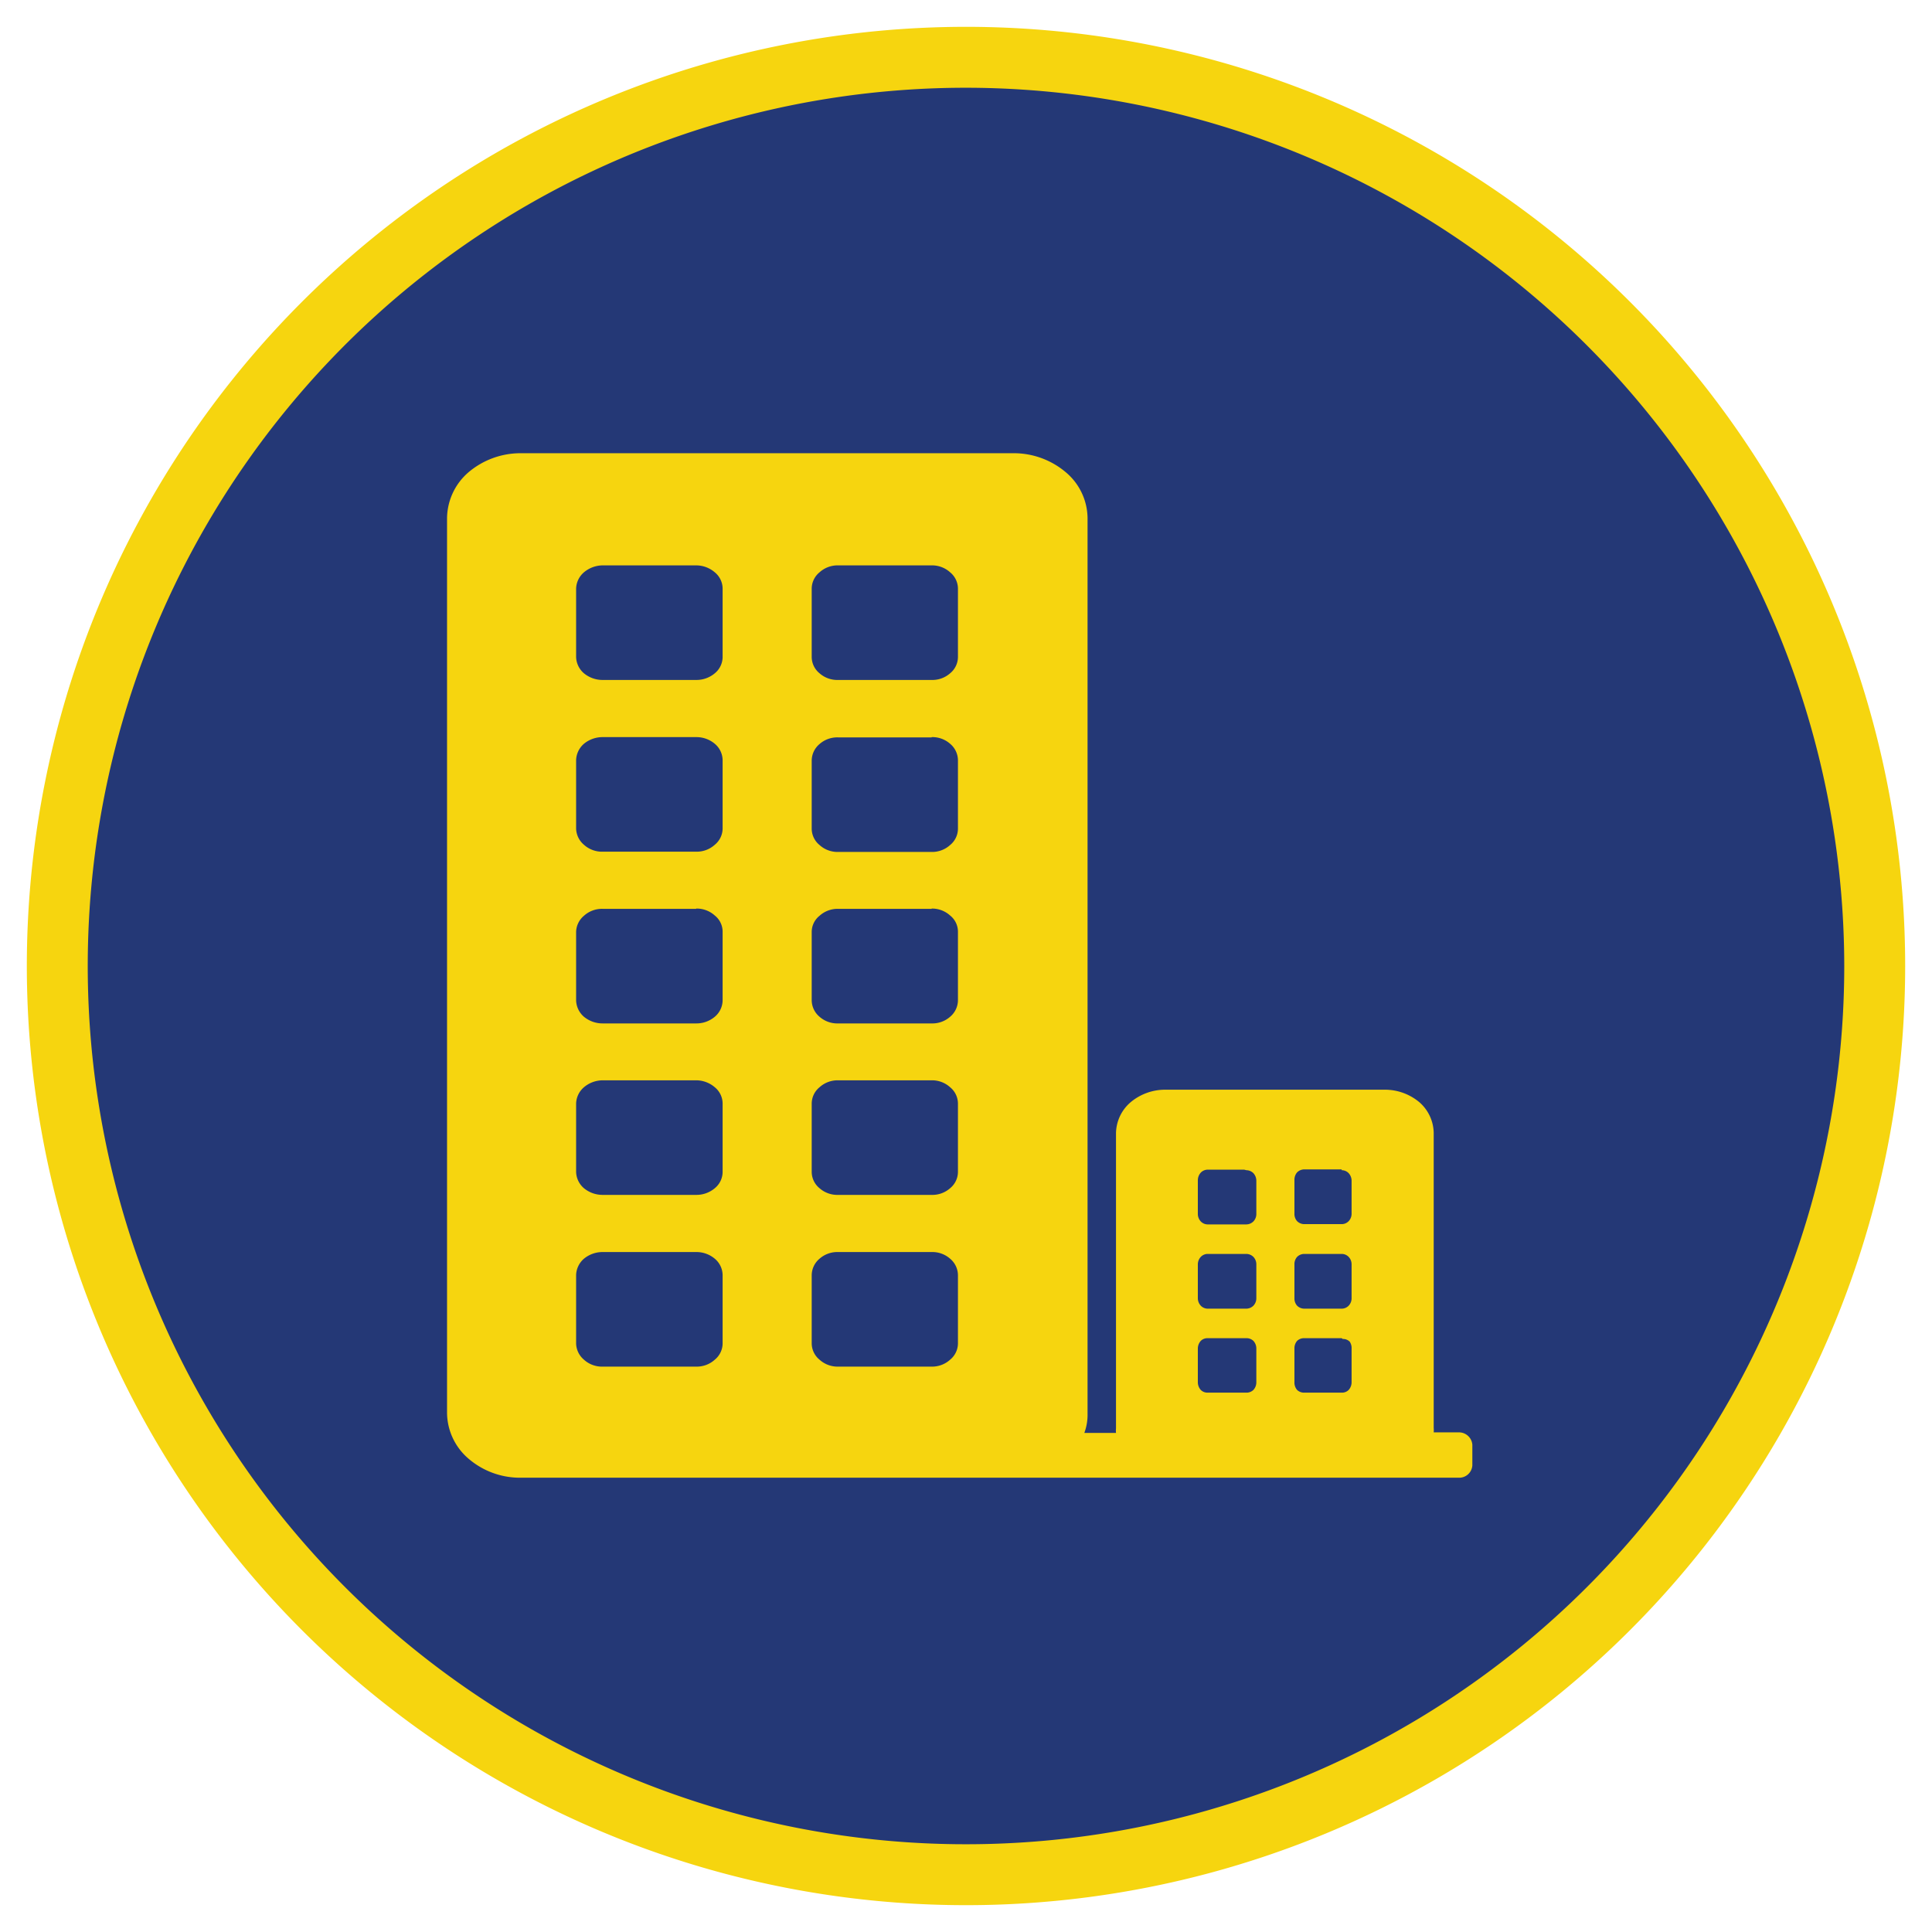 <svg xmlns="http://www.w3.org/2000/svg" xmlns:xlink="http://www.w3.org/1999/xlink" viewBox="0 0 72 72"><defs><style>.cls-1{fill:none;}.cls-2{clip-path:url(#clip-path);}.cls-3{fill:#243876;}.cls-4,.cls-5{fill:#f6d50f;}.cls-4{fill-rule:evenodd;}</style><clipPath id="clip-path"><path class="cls-1" d="M70.12,36a3.51,3.51,0,0,1-.06.78c.06.13,0,.32,0,.45a18.32,18.32,0,0,1-.13,2,8.67,8.67,0,0,1-.26,1.43,1.84,1.84,0,0,1-.06.59c-.06.84-.26,1.56-.32,2.21a5.54,5.54,0,0,1-.32,1.1A5.3,5.3,0,0,1,68.56,46a30.79,30.79,0,0,1-1.36,3.71c0,.06-.06.06-.06.13a4.36,4.36,0,0,1-.52,1.1A8.78,8.78,0,0,1,66,52.11a31.13,31.13,0,0,1-4,6c-.65.65-1.24,1.36-1.82,1.95a34,34,0,0,1-54.78-9.1,5.28,5.28,0,0,1-.58-1.23A29,29,0,0,1,3.38,46a11,11,0,0,1-.32-1.43,19.7,19.7,0,0,1-.78-3.9l-.2-1.43a10.39,10.39,0,0,1-.13-2.47A3.24,3.24,0,0,1,1.88,36a2.25,2.25,0,0,1,.06-.65,11.16,11.16,0,0,1,.13-2.54,10,10,0,0,1,.13-1.36,16.51,16.51,0,0,1,.85-4,3.51,3.51,0,0,1,.32-1.36,25.09,25.09,0,0,1,1.43-3.9,6.5,6.5,0,0,1,.58-1.17,34.16,34.16,0,0,1,54.85-9.16c.58.58,1.17,1.3,1.75,1.95A32.11,32.11,0,0,1,66.15,20c.2.32.33.71.52,1a10,10,0,0,0,.58,1.17v.07a37.33,37.33,0,0,1,1.36,3.83,10.62,10.62,0,0,1,.33,1.36,8,8,0,0,1,.32,1.17c.13.65.26,1.43.39,2.21a1.68,1.68,0,0,1,.07.58,5.05,5.05,0,0,1,.19,1.36c.07.72.13,1.49.13,2.21,0,.13.06.19,0,.32A2,2,0,0,1,70.12,36Z"/></clipPath></defs><title>Страница компетент центра-тз</title><g id="наполнение"><g class="cls-2"><path class="cls-3" d="M69.87,36a3.51,3.51,0,0,1-.06.78c.06.13,0,.32,0,.45a18.32,18.32,0,0,1-.13,2,8.67,8.67,0,0,1-.26,1.43,1.84,1.84,0,0,1-.06.59c-.06.84-.26,1.56-.32,2.21a5.54,5.54,0,0,1-.32,1.1A5.3,5.3,0,0,1,68.31,46a30.79,30.79,0,0,1-1.36,3.71c0,.06-.06.06-.06.13a4.36,4.36,0,0,1-.52,1.1,8.78,8.78,0,0,1-.58,1.17,31.13,31.13,0,0,1-4,6c-.65.65-1.24,1.36-1.82,1.95a34,34,0,0,1-54.78-9.1,5.28,5.28,0,0,1-.58-1.23A29,29,0,0,1,3.13,46a11,11,0,0,1-.32-1.43A19.7,19.7,0,0,1,2,40.68l-.2-1.43a10.39,10.39,0,0,1-.13-2.47A3.24,3.24,0,0,1,1.64,36a2.25,2.25,0,0,1,.06-.65,11.16,11.16,0,0,1,.13-2.54A10,10,0,0,1,2,31.45a16.51,16.51,0,0,1,.85-4,3.51,3.51,0,0,1,.32-1.36,25.09,25.09,0,0,1,1.43-3.9,6.5,6.5,0,0,1,.58-1.17A34.16,34.16,0,0,1,60,11.89c.58.58,1.17,1.3,1.75,1.95A32.11,32.11,0,0,1,65.91,20c.2.32.33.71.52,1A10,10,0,0,0,67,22.22v.07a37.33,37.33,0,0,1,1.36,3.83,10.62,10.62,0,0,1,.33,1.36A8,8,0,0,1,69,28.66c.13.65.26,1.43.39,2.21a1.68,1.68,0,0,1,.07.58,5.05,5.05,0,0,1,.19,1.36c.07.72.13,1.49.13,2.21,0,.13.06.19,0,.32A2,2,0,0,1,69.87,36Z"/><path class="cls-4" d="M19.4,16.89H37.78a3,3,0,0,1,1.94.71h0a2.26,2.26,0,0,1,.81,1.71V52.69a1.93,1.93,0,0,1-.12.71h1.18a1,1,0,0,1,0-.17v-11a1.55,1.55,0,0,1,.53-1.14h0a2,2,0,0,1,1.3-.48h8.18a2,2,0,0,1,1.3.47h0a1.55,1.55,0,0,1,.53,1.13v11a1,1,0,0,1,0,.17h.93a.5.5,0,0,1,.51.46v.77a.49.49,0,0,1-.51.46H38.21l-.43,0H19.4a2.94,2.94,0,0,1-1.94-.71h0a2.27,2.27,0,0,1-.8-1.71V19.31a2.29,2.29,0,0,1,.8-1.71h0a3,3,0,0,1,1.94-.71ZM50,43.58H48.6a.38.38,0,0,0-.26.11.42.42,0,0,0-.1.28v1.26a.4.4,0,0,0,.1.28h0a.38.38,0,0,0,.26.11H50a.36.36,0,0,0,.26-.11h0a.4.4,0,0,0,.11-.28V44a.42.42,0,0,0-.11-.28.36.36,0,0,0-.26-.11Zm-3.63,6.29H45a.35.35,0,0,0-.25.1h0a.43.43,0,0,0-.11.29v1.25a.43.43,0,0,0,.11.29h0a.35.35,0,0,0,.25.1h1.45a.37.37,0,0,0,.26-.1h0a.42.42,0,0,0,.11-.29V50.26a.42.42,0,0,0-.11-.29h0a.37.37,0,0,0-.26-.1Zm3.63,0H48.6a.37.37,0,0,0-.26.1h0a.42.42,0,0,0-.1.29v1.25a.42.42,0,0,0,.1.29h0a.37.37,0,0,0,.26.1H50a.35.35,0,0,0,.26-.1h0a.43.43,0,0,0,.11-.29V50.26A.43.43,0,0,0,50.3,50h0a.35.35,0,0,0-.26-.1Zm-3.63-3.14H45a.36.36,0,0,0-.25.11.41.41,0,0,0-.11.28v1.26a.41.41,0,0,0,.11.28.36.36,0,0,0,.25.11h1.45a.38.38,0,0,0,.26-.11.4.4,0,0,0,.11-.28V47.12a.4.4,0,0,0-.11-.28.38.38,0,0,0-.26-.11Zm3.63,0H48.6a.38.38,0,0,0-.26.11.4.4,0,0,0-.1.28v1.26a.4.4,0,0,0,.1.28.38.38,0,0,0,.26.11H50a.36.36,0,0,0,.26-.11.4.4,0,0,0,.11-.28V47.12a.4.4,0,0,0-.11-.28.36.36,0,0,0-.26-.11Zm-3.63-3.14H45a.36.36,0,0,0-.25.11.43.43,0,0,0-.11.28v1.26a.41.41,0,0,0,.11.28h0a.36.36,0,0,0,.25.11h1.45a.38.38,0,0,0,.26-.11h0a.4.4,0,0,0,.11-.28V44a.42.42,0,0,0-.11-.28.38.38,0,0,0-.26-.11ZM25.94,27.47H22.46a1.09,1.09,0,0,0-.7.25h0a.84.84,0,0,0-.29.61v2.55a.82.82,0,0,0,.29.6h0a1,1,0,0,0,.7.26h3.49a1,1,0,0,0,.69-.26h0a.79.79,0,0,0,.29-.6V28.33a.81.81,0,0,0-.29-.61h0a1.06,1.06,0,0,0-.69-.25Zm0-6.4H22.46a1.1,1.1,0,0,0-.7.26h0a.83.83,0,0,0-.29.61v2.54a.83.83,0,0,0,.29.61h0a1.09,1.09,0,0,0,.7.25h3.49a1.06,1.06,0,0,0,.69-.25h0a.79.79,0,0,0,.29-.61V21.94a.79.79,0,0,0-.29-.61h0a1.07,1.07,0,0,0-.69-.26Zm8.78,0H31.23a1,1,0,0,0-.69.26h0a.79.79,0,0,0-.29.61v2.54a.79.79,0,0,0,.29.61h0a1,1,0,0,0,.69.25h3.49a1,1,0,0,0,.69-.25h0a.79.79,0,0,0,.29-.61V21.94a.79.79,0,0,0-.29-.61h0a1,1,0,0,0-.69-.26ZM25.94,46.66H22.46a1.09,1.09,0,0,0-.7.25h0a.84.84,0,0,0-.29.61v2.55a.82.82,0,0,0,.29.6h0a1,1,0,0,0,.7.26h3.49a1,1,0,0,0,.69-.26h0a.79.79,0,0,0,.29-.6V47.52a.81.81,0,0,0-.29-.61h0a1.06,1.06,0,0,0-.69-.25Zm8.78,0H31.23a1,1,0,0,0-.69.25h0a.81.81,0,0,0-.29.61v2.55a.79.79,0,0,0,.29.6h0a1,1,0,0,0,.69.26h3.49a1,1,0,0,0,.69-.26h0a.79.79,0,0,0,.29-.6V47.52a.81.81,0,0,0-.29-.61h0a1,1,0,0,0-.69-.25Zm-8.78-6.4H22.46a1.09,1.09,0,0,0-.7.26h0a.83.83,0,0,0-.29.61v2.54a.83.83,0,0,0,.29.61h0a1.09,1.09,0,0,0,.7.25h3.49a1.06,1.06,0,0,0,.69-.25h0a.79.79,0,0,0,.29-.61V41.13a.79.79,0,0,0-.29-.61h0a1.07,1.07,0,0,0-.69-.26Zm8.78,0H31.23a1,1,0,0,0-.69.26h0a.79.79,0,0,0-.29.61v2.54a.79.79,0,0,0,.29.61h0a1,1,0,0,0,.69.25h3.49a1,1,0,0,0,.69-.25h0a.79.79,0,0,0,.29-.61V41.13a.79.79,0,0,0-.29-.61h0a1,1,0,0,0-.69-.26Zm-8.78-6.39H22.46a1,1,0,0,0-.7.26h0a.81.81,0,0,0-.29.6v2.55a.84.84,0,0,0,.29.61h0a1.09,1.09,0,0,0,.7.25h3.49a1.06,1.06,0,0,0,.69-.25h0a.81.81,0,0,0,.29-.61V34.72a.77.77,0,0,0-.29-.6h0a1,1,0,0,0-.69-.26Zm8.78,0H31.23a1,1,0,0,0-.69.26h0a.77.77,0,0,0-.29.6v2.55a.81.81,0,0,0,.29.61h0a1,1,0,0,0,.69.25h3.49a1,1,0,0,0,.69-.25h0a.81.81,0,0,0,.29-.61V34.72a.77.77,0,0,0-.29-.6h0a1,1,0,0,0-.69-.26Zm0-6.39H31.23a1,1,0,0,0-.69.25h0a.81.81,0,0,0-.29.61v2.55a.79.79,0,0,0,.29.6h0a1,1,0,0,0,.69.26h3.49a1,1,0,0,0,.69-.26h0a.79.79,0,0,0,.29-.6V28.33a.81.81,0,0,0-.29-.61h0a1,1,0,0,0-.69-.25Z"/></g><path class="cls-5" d="M36,71A35,35,0,1,1,71,36,35,35,0,0,1,36,71ZM36,3.27A32.73,32.73,0,1,0,68.73,36,32.76,32.76,0,0,0,36,3.27Z"/></g></svg>